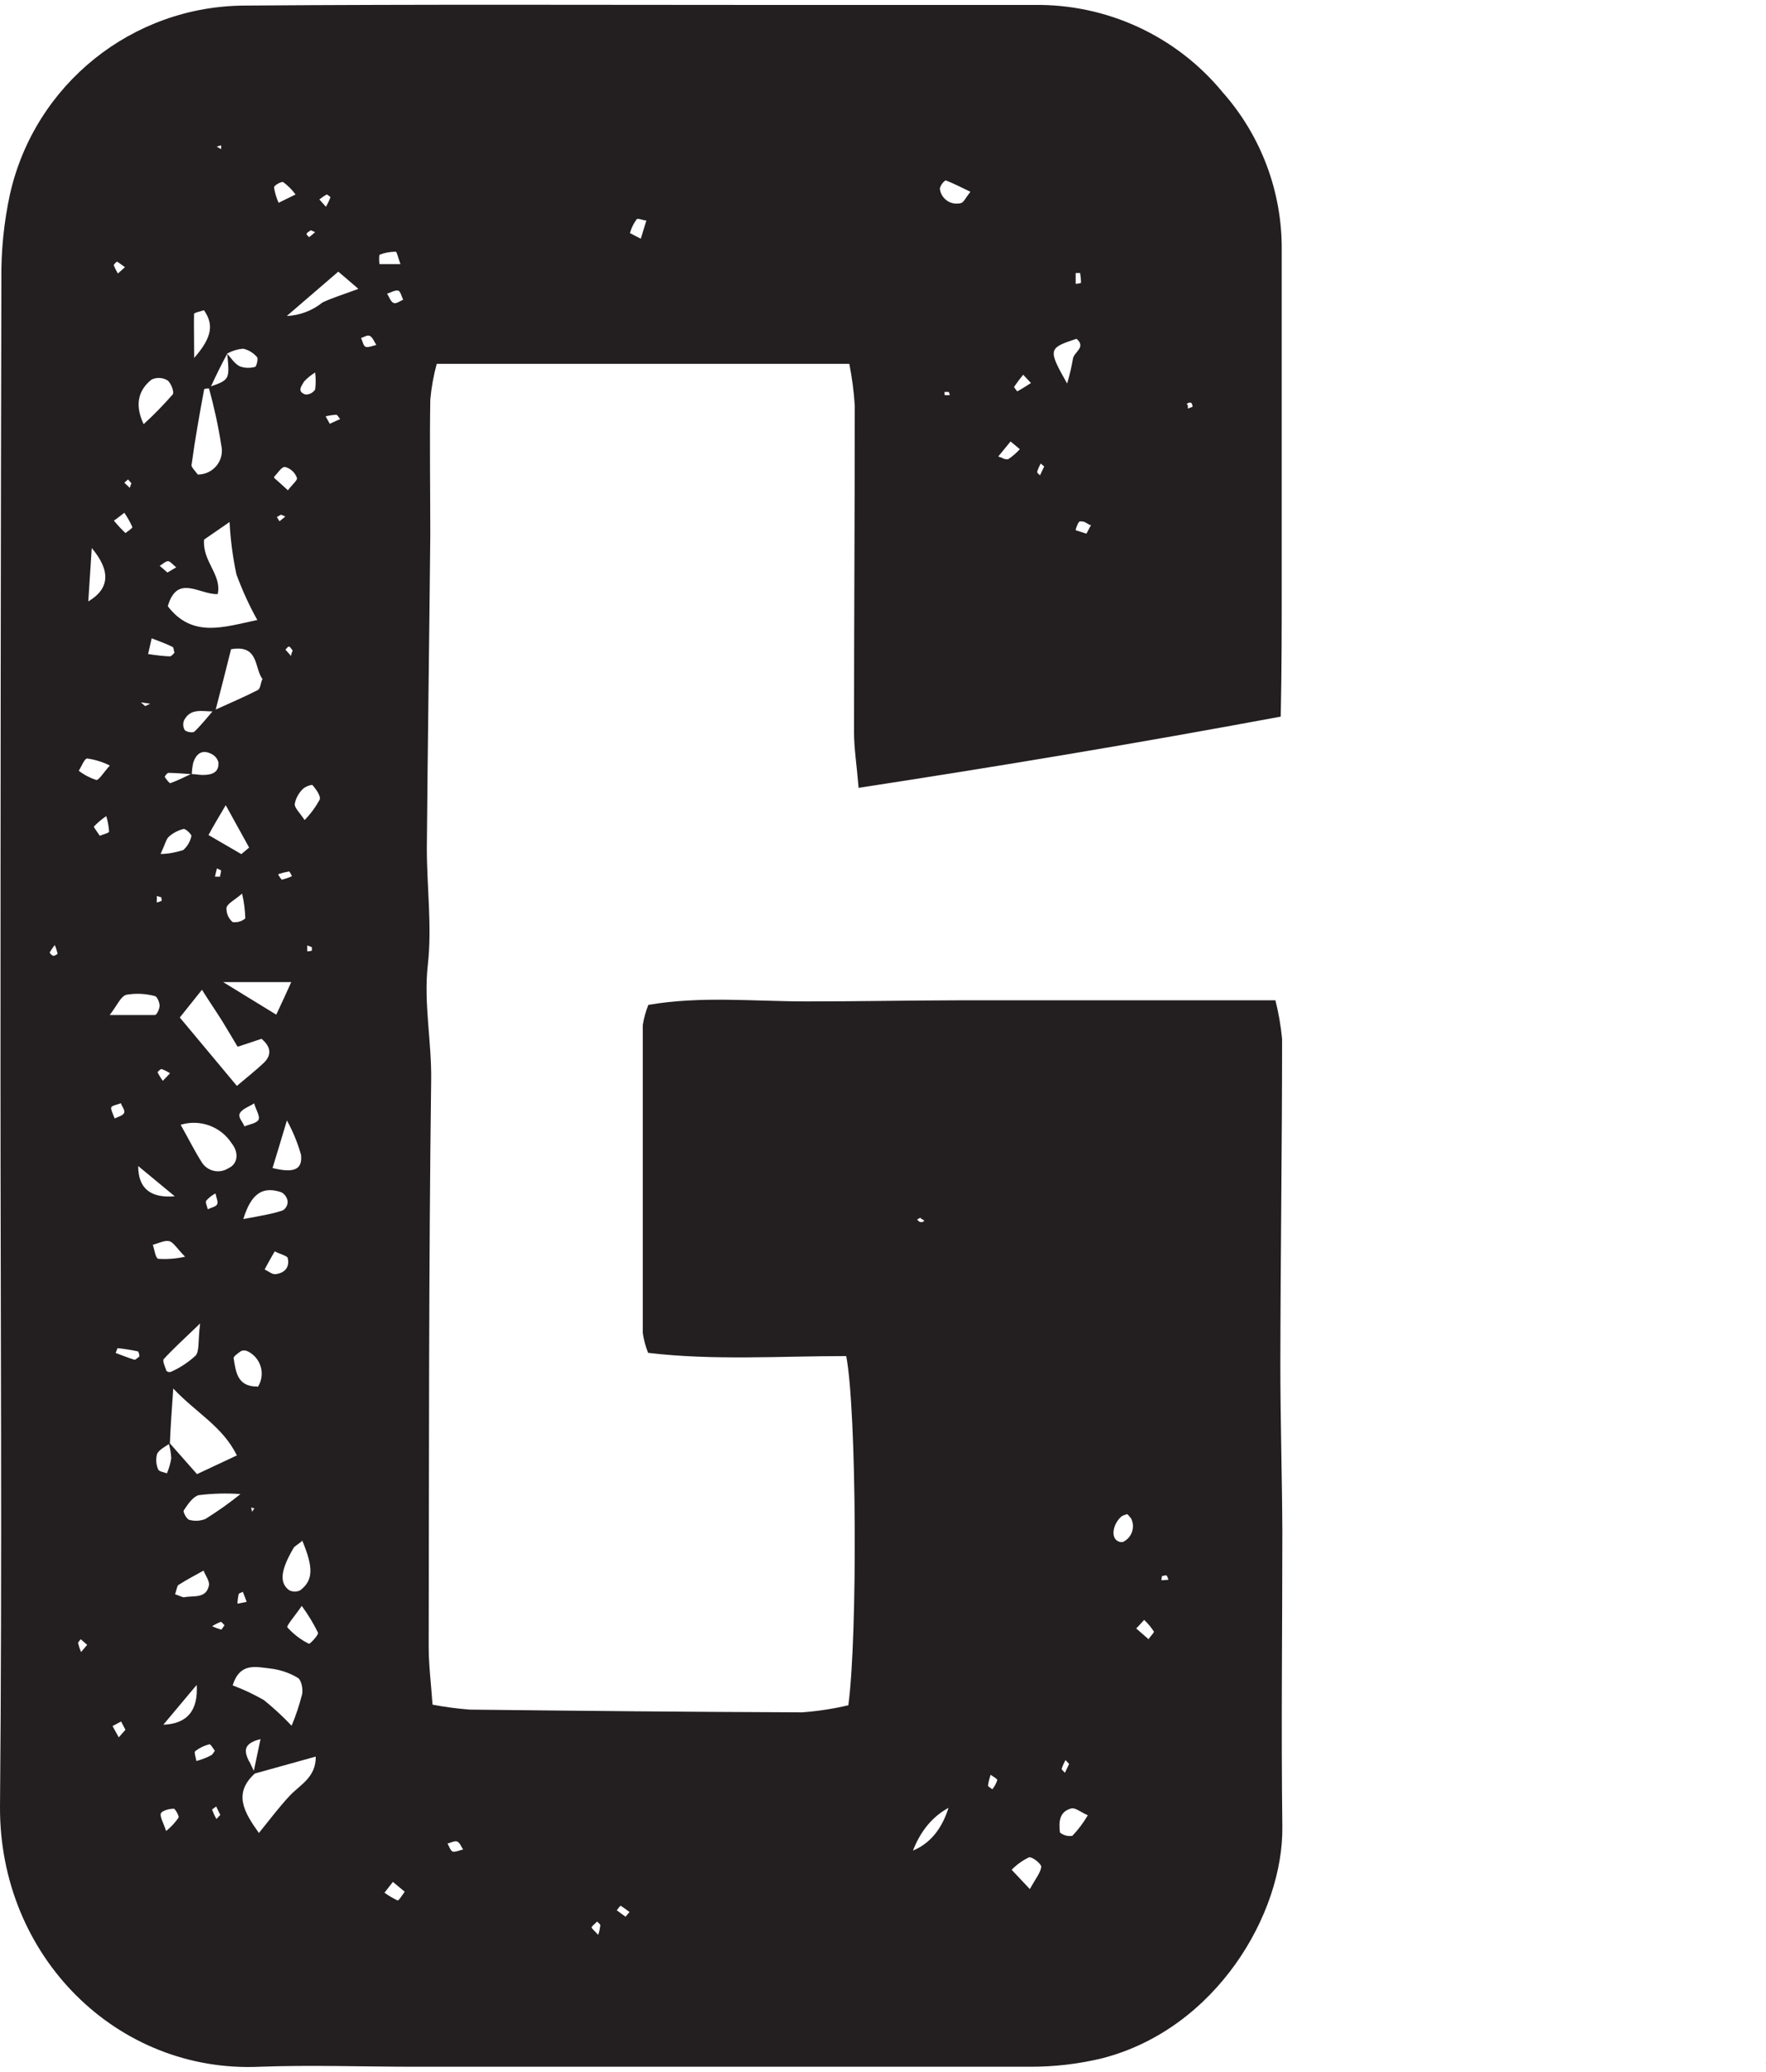 <?xml version="1.0" encoding="UTF-8"?> <svg xmlns="http://www.w3.org/2000/svg" id="Capa_1" data-name="Capa 1" viewBox="0 0 142.62 167.25"><defs><style> .cls-1 { fill: #231f20; } </style></defs><path class="cls-1" d="M89.04,166.15c-1.93.47-3.91.7-5.89.69h-49.72c-4.14,0-8.29-.15-12.43,0C9.48,167.38-.06,157.96,0,145.84c.18-19.65.04-39.39.04-59.14C.04,65.37.06,44,.11,22.61c-.03-2.32.2-4.64.69-6.91C2.8,6.79,10.7.46,19.83.45c14.21-.11,28.5-.05,42.76-.05h20.87c5.9-.1,11.53,2.49,15.28,7.05,3.11,3.51,4.81,8.05,4.77,12.74v27.36c0,3.28,0,6.55-.08,10.3-11.63,2.16-22.68,4-34.09,5.75-.16-1.93-.37-3.2-.37-4.49,0-8.78.06-17.57.06-26.35-.07-1.14-.22-2.27-.44-3.39h-33.32c-.26.95-.43,1.91-.52,2.89-.06,3.64,0,7.29,0,10.93-.08,8.43-.21,16.86-.28,25.29,0,3.14.43,6.32.08,9.41s.32,6.21.27,9.34c-.2,15.23-.17,30.47-.2,45.71,0,1.46.19,2.93.31,4.67.99.19,1.99.32,3,.4,9,.1,17.89.19,26.84.22,1.26-.09,2.51-.28,3.74-.57.76-5.63.67-23.84-.17-28.19-5.3,0-10.7.37-16-.26-.21-.52-.35-1.06-.43-1.61,0-8.28,0-16.56,0-24.85.09-.56.24-1.11.45-1.63,4.24-.73,8.51-.28,12.77-.28s8.25-.08,12.37-.09h25.5c.26,1.02.44,2.07.54,3.12,0,8.78-.13,17.57-.14,26.35,0,4.46.14,8.93.16,13.4,0,7.94-.1,15.89,0,23.84.09,7.01-5.32,16.3-14.52,18.69ZM4.65,76.98c-.06-.24-.13-.47-.23-.69-.15.19-.28.39-.41.6.06.12.16.22.29.27.11.01.36-.14.35-.18ZM7.04,132.78l-.52-.45c-.08.11-.23.24-.21.33.06.24.14.48.24.7l.49-.58ZM6.36,62.22c.43.33.91.58,1.42.75.22,0,.54-.56,1.09-1.17-.57-.29-1.19-.48-1.83-.57-.23.01-.45.64-.68.99ZM7.13,48.55q2.6-1.54.28-4.31c-.12,1.8-.19,2.96-.28,4.31ZM8.81,67.13c-.03-.42-.1-.84-.23-1.25-.36.25-.7.53-1,.85,0,.07.31.48.48.74.25-.11.74-.22.75-.34ZM8.86,81.94h3.65c.15,0,.38-.5.38-.76s-.21-.75-.38-.77c-.74-.2-1.52-.24-2.28-.11-.46.09-.75.83-1.37,1.64ZM9.26,90.29c.26-.14.66-.22.76-.44s-.16-.51-.26-.79c-.28.12-.74.18-.78.35s.17.58.28.88ZM10.13,139.64l-.35-.67-.69.37.5.91.54-.61ZM9.19,21.42c.09.23.2.45.33.66l.57-.51c-.21-.15-.42-.32-.64-.45-.03,0-.28.23-.26.3ZM10.01,41.42c-.36.28-.58.45-.81.61.29.35.6.69.93,1,0,0,.59-.4.56-.48-.18-.41-.4-.79-.65-1.16l-.03.03ZM11.26,109.53c0-.15-.06-.42-.13-.44-.54-.12-1.09-.2-1.64-.26,0,0-.1.26-.15.39.51.19,1,.39,1.53.55.1-.01.26-.18.39-.27v.03ZM10.34,38.7l-.3.27.44.41c.05-.13.08-.25.13-.37l-.27-.31ZM14.16,96.61l-3-2.48q0,2.71,3,2.44v.04ZM11.6,34.24c.83-.75,1.61-1.56,2.35-2.4.14-.17-.14-.94-.43-1.14-.39-.23-.87-.25-1.28-.06-1.09.87-1.37,2.06-.64,3.6ZM11.38,56.7l.34.3.41-.19-.75-.11ZM13.77,52.96c.11,0,.22-.18.32-.26-.06-.19-.06-.44-.16-.48-.55-.27-1.12-.47-1.68-.69-.1.42-.19.84-.29,1.27.61.09,1.21.17,1.81.19v-.03ZM12.33,100.46c.15.41.22,1.1.45,1.16.73.05,1.46-.01,2.17-.17-.69-.69-.94-1.18-1.3-1.26s-.88.19-1.32.3v-.03ZM13.49,118.91c.16-.38.28-.78.34-1.19-.02-.39-.08-.78-.19-1.15-.35.25-.78.45-.95.79-.12.41-.09.85.08,1.25.06.19.47.23.72.33v-.03ZM12.65,72.85c.13-.02.26-.06.38-.12.06,0,0-.19,0-.29l-.37-.11c.02.2,0,.37-.01.55v-.03ZM13.04,86.3c-.08,0-.33.23-.31.27.12.24.26.47.42.68.2-.2.39-.41.58-.61-.22-.14-.45-.26-.69-.34ZM13.58,45.3c-.21,0-.45.24-.68.38l.62.54.71-.42c-.25-.19-.46-.49-.69-.51h.04ZM14.04,146.01c-.38,0-1,.16-1.06.41s.22.75.44,1.39c.38-.31.72-.67,1-1.08.05-.16-.29-.73-.38-.72ZM14.79,68.63c.34-.3.58-.7.67-1.15,0-.13-.46-.59-.64-.56-.44.11-.84.32-1.18.62-.22.2-.29.57-.67,1.4.61-.01,1.22-.12,1.8-.31h.02ZM13.79,110.75c.73-.32,1.41-.77,2-1.31.33-.38.19-1.14.37-2.6-1.41,1.35-2.21,2.08-2.93,2.87-.12.13.07.58.18.85-.03.14.25.24.32.19h.06ZM15.94,135.95l-2.75,3.28q2.92-.11,2.69-3.28h.06ZM13.6,62.39c-.1,0-.32.3-.29.34s.36.53.45.49c.57-.2,1.11-.48,1.65-.73-.6-.04-1.2-.09-1.81-.1ZM13.55,48.94c2,2.6,4.54,1.67,7.23,1.11-.66-1.18-1.22-2.42-1.69-3.69-.29-1.39-.48-2.8-.55-4.22l-2.06,1.42c-.14,1.79,1.45,2.83,1.1,4.4-1.46.06-3.27-1.66-4.03.98ZM13.72,116.52l2.19,2.48,3.22-1.51c-1.17-2.36-3.24-3.39-5.14-5.4-.13,1.87-.22,3.14-.27,4.43ZM14.14,128.7c.43.14.6.26.73.24.75-.15,1.77.14,2-.94.08-.36-.28-.81-.43-1.21-.68.37-1.37.74-2,1.14-.14.06-.14.29-.3.77ZM14.52,82.14c1.57,1.89,3,3.58,4.61,5.52.88-.74,1.52-1.25,2.11-1.8.76-.69.63-1.37-.12-2l-1.93.64c-.39-.65-.79-1.33-1.2-2s-1-1.52-1.68-2.6c-.84,1.04-1.43,1.8-1.79,2.24ZM14.59,90.8c.68,1.21,1.15,2.16,1.72,3.05.46.71,1.41.92,2.13.46.77-.34.87-1.26.28-2-.88-1.37-2.57-1.99-4.13-1.51ZM19.42,120.61c-1.13-.08-2.26-.05-3.38.09-.48.14-.88.75-1.2,1.23-.08.11.23.7.44.76.43.12.89.1,1.31-.07.98-.61,1.93-1.28,2.83-2.01ZM17.16,57.43c-.84,0-1.79-.28-2.3.73-.1.25-.08.54.06.78.16.16.66.24.78.12.53-.5.98-1.08,1.46-1.63ZM15.97,38.31c1.07,0,1.94-.85,1.95-1.91,0-.13-.01-.26-.04-.39-.24-1.57-.58-3.12-1-4.65-.16,0-.39,0-.4.1-.37,2-.73,4-1,6-.09.24.25.5.49.85ZM17.64,61.53c-.09-.3-.3-.55-.59-.68-.74-.37-1.2,0-1.44.7-.07.31-.11.62-.12.94.29,0,.59.07.88.07.67,0,1.34-.15,1.27-1.03ZM15.64,28.94c1.63-1.83,1.55-2.85.83-3.9-.28.11-.79.19-.8.31-.02.89.01,1.79.01,3.59h-.04ZM17.04,141.7c.13-.05.2-.22.31-.37-.14-.18-.34-.54-.43-.52-.42.1-.81.29-1.15.55-.12.09.05.52.09.8.42-.12.83-.26,1.18-.46ZM17.38,96.35c-.27.15-.52.34-.72.57-.1.15.07.46.12.7.27-.14.67-.2.76-.41s-.07-.51-.13-.84l-.03-.02ZM20.12,68.42l-1.89-3.42c-.62,1.06-1,1.67-1.39,2.41l2.65,1.54.63-.53ZM17.04,31.19c1.51-.53,1.51-.6,1.31-2.63h0c-.48.88-.91,1.76-1.31,2.63ZM17.79,146.51c-.1-.21-.22-.44-.33-.68-.12.1-.35.23-.33.27.1.26.21.5.35.74l.31-.33ZM18.15,131.22c-.11-.1-.25-.31-.32-.29-.25.09-.48.21-.7.35.24.11.48.2.73.27.04,0,.18-.21.25-.33h.04ZM17.87,70.33c0-.11-.23-.15-.35-.23-.06.22-.11.45-.16.67h.41c0-.17.1-.33.06-.44h.04ZM21.22,54.84c-.71-.86-.26-2.83-2.56-2.43-.4,1.59-.81,3.23-1.24,4.87,1.13-.52,2.28-1,3.39-1.57.23-.12.23-.56.37-.87h.04ZM17.5,11.84l.36.2v-.31l-.36.11ZM18.02,79.28l4.29,2.63c.47-1,.83-1.78,1.21-2.63h-5.5ZM18.81,74.44c.36.04.72-.06,1-.3-.02-.67-.1-1.34-.26-2-.66.56-1.18.8-1.26,1.14-.02.43.15.85.48,1.14l.04.02ZM18.36,28.57c.31.34.57.78,1,1,.39.15.82.16,1.23.05.12,0,.28-.68.17-.79-.29-.34-.68-.58-1.12-.68-.46.04-.91.18-1.32.4l.04.02ZM18.83,136.07c.86.32,1.69.72,2.48,1.17.79.64,1.54,1.33,2.24,2.07.35-.83.63-1.68.85-2.55.08-.42-.06-1.15-.36-1.32-.68-.41-1.45-.66-2.24-.75-1.13-.13-2.43-.5-3.01,1.36l.04.02ZM20.83,111.95c.59-.94.3-2.17-.64-2.76-.08-.05-.17-.1-.25-.13-.15-.06-.31-.06-.46,0-.24.16-.65.45-.61.59.17,1.05.28,2.29,1.89,2.28l.07.02ZM19.24,129.45l.68-.14c-.1-.27-.2-.54-.31-.81-.11.07-.31.11-.33.18-.06.25-.09.5-.11.75l.07.02ZM20.58,89.04c-.51.32-1,.47-1.2.81s.23.71.36,1.08c.4-.17,1-.25,1.14-.54s-.23-.82-.37-1.37l.07.02ZM25.58,141.78c-1.72.48-3.4.95-5,1.39h0c-1.75,1.59-.9,3.09.33,4.8.88-1.09,1.64-2.1,2.48-3s2.15-1.48,2.11-3.21l.08.02ZM22.86,97.7c.24-.16.38-.43.37-.72-.04-.31-.23-.58-.5-.73-1.45-.49-2.42,0-3.08,2.16,1.45-.27,2.39-.42,3.21-.71ZM20.13,142.18c.13.26.24.52.37.77l.54-2.56c-1.53.38-1.27,1.09-.91,1.83v-.04ZM20.28,121.7l.08.34.18-.28-.26-.06ZM21.39,102.49c.29.13.59.4.85.37.72-.08,1.17-.53,1-1.28,0-.19-.51-.29-1.05-.56-.27.44-.53.93-.8,1.42v.05ZM24.3,93.19c-.27-.95-.65-1.87-1.13-2.74-.48,1.63-.78,2.58-1.16,3.84,1.66.41,2.48.19,2.29-1.15v.05ZM22.14,15.19c.07.41.19.8.36,1.18l1.37-.67c-.28-.38-.62-.72-1-1-.18-.06-.73.28-.73.4v.09ZM22.14,38.58c.32.28.64.56,1.11,1,.32-.43.81-.84.73-1-.15-.43-.5-.75-.94-.88-.28-.06-.6.48-.9.79v.09ZM22.57,42.08l.47-.38c-.11-.06-.23-.11-.35-.15l-.33.19.21.34ZM22.49,70.65c.1.13.22.37.29.36.27-.07.54-.16.8-.28-.08-.14-.19-.4-.24-.38-.29.05-.57.12-.85.21v.09ZM24.39,124.41c-.44.35-.61.42-.68.55-1.05,1.79-1.17,2.81-.36,3.41.29.15.62.15.91,0,1.03-.81,1.08-1.79.13-4.05v.09ZM23.66,52.55c-.1-.11-.17-.28-.29-.34s-.21.15-.32.23l.45.51c.05-.25.1-.36.16-.49v.09ZM28.94,23.32c-.72-.63-1.16-1-1.62-1.39l-4.16,3.58c1.05-.05,2.06-.43,2.88-1.09.8-.38,1.67-.64,2.9-1.1ZM25.68,131.8c-.37-.76-.81-1.48-1.31-2.16-.57.83-1.26,1.61-1.16,1.73.49.55,1.09,1.01,1.75,1.33.08,0,.79-.72.72-.9ZM25.24,63.38c-.06-.07-.64.13-.82.35-.32.32-.54.74-.62,1.19,0,.32.4.67.8,1.28.48-.49.89-1.05,1.22-1.65.1-.31-.31-.85-.58-1.17ZM24.69,31.85c.31,0,.59-.15.76-.4.06-.46.06-.92,0-1.38-.32.2-.62.44-.88.71-.2.35-.64.84.12,1.07ZM25.18,76.46l-.37-.14v.48c.13,0,.26-.02.38-.06.01-.04-.02-.18,0-.28ZM24.96,19.15c.17-.13.33-.27.49-.41l-.35-.15c-.12.09-.27.15-.33.26s.13.19.19.3ZM25.79,16.1l.53.59c.15-.25.27-.51.37-.78,0,0-.25-.21-.31-.21-.21.12-.4.25-.59.4ZM27.47,33.83c-.11-.12-.21-.34-.32-.35-.29.02-.57.06-.85.13l.33.6.84-.38ZM30.38,27.83c-.16-.24-.27-.57-.49-.7s-.48.09-.73.15c.12.25.18.65.37.72s.56-.08.85-.15v-.02ZM30.66,21.32h1.68c-.2-.54-.29-1-.38-1-.44,0-.89.08-1.3.24-.08.14-.03.78,0,.78v-.02ZM32.66,152.69l-.93-.77-.68.87c.33.24.68.45,1.05.62.1.05.34-.37.59-.71h-.03ZM32.16,23.46c-.26-.06-.6.16-.9.25.17.25.28.63.51.74s.52-.15.79-.25c-.13-.26-.21-.68-.4-.74ZM37.4,149.3c-.15-.22-.27-.56-.48-.64s-.51.1-.78.16c.14.23.24.59.42.65s.56-.1.84-.17ZM48.48,155.42c0-.09-.17-.2-.26-.3-.16.17-.47.4-.44.49s.35.39.53.58c.09-.25.14-.51.17-.77ZM50.84,154.35c-.24-.17-.47-.36-.73-.51-.11.12-.21.24-.3.37.23.18.47.34.71.52.1-.13.21-.25.32-.38ZM50.84,18.8s.42.22.91.47c.17-.54.31-1,.45-1.47-.27,0-.68-.21-.78-.1-.25.33-.43.7-.54,1.1h-.04ZM76.6,145.94q-1.94,1.06-2.87,3.45,2.05-.85,2.87-3.45ZM74.36,98.31c-.09,0-.2.09-.3.15.1.07.18.19.27.19.05.01.11.01.16,0l.16-.09-.11-.1h0l-.08-.05h-.07l-.03-.1ZM75.9,15.22c.08.75.75,1.29,1.49,1.21.08,0,.15-.02.23-.04.22-.07.36-.42.75-.91-.71-.34-1.35-.67-2-.92-.24.15-.4.39-.47.66ZM76.71,31.89l-.09-.25h-.34s0,.08,0,.12v.13c.14.02.29.02.43,0ZM80.54,143.7c0-.11-.34-.28-.54-.43-.09.28-.17.57-.21.87,0,.09.23.2.35.3.18-.22.31-.47.4-.74ZM80.62,36.85l.32.12c.14.09.31.12.48.1.35-.23.66-.5.94-.81l-.42-.35c-.12-.1-.22-.19-.33-.27l-.99,1.21ZM84.09,150.7c0-.25-.74-.84-1-.76-.52.25-.99.59-1.39,1l1.47,1.56c.47-.86.87-1.33.92-1.8ZM81.89,31.24s.24.36.27.35c.38-.2.74-.45,1.1-.67l-.63-.67c-.26.32-.51.65-.74.99ZM83.76,38.1c0,.08.13.18.23.27h0l.34-.72-.29-.23h0l-.16.34c-.05.11-.09.22-.12.34ZM86.18,30.96c.2-.66.35-1.32.47-2,.07-.54,1.1-.92.29-1.61-2.3.75-2.32.85-.76,3.61ZM87.85,146.54c-.63-.28-1-.63-1.34-.55-1,.27-1,1.13-.91,1.94.28.23.64.33,1,.27.48-.5.9-1.06,1.25-1.66ZM85.74,142.79c0,.08.17.21.26.32.11-.24.23-.47.34-.71-.09-.11-.19-.21-.29-.31-.13.22-.23.46-.31.7ZM87.74,42.22c-.15-.1-.32-.14-.5-.13-.13,0-.22.24-.3.45l-.06.17s0,.07,0,.1l.86.27.37-.7h-.1l-.27-.16ZM86.87,22.07v.84c.15,0,.29-.03.43-.07,0-.27-.03-.53-.07-.8h-.36s.02.02.02.03h-.02ZM91.31,122.54c-.08-.11-.17-.22-.27-.31-.15.04-.3.09-.44.16-.71.59-.91,1.68-.36,2,.13.08.29.12.44.09.7-.32,1.01-1.15.69-1.85-.01-.03-.03-.06-.04-.09h-.02ZM93.18,131.7c-.22-.34-.48-.65-.78-.93-.29.31-.46.51-.64.69l1,.87c.12-.23.48-.54.42-.63ZM94.35,127.53c0-.1-.07-.21-.11-.31s-.28,0-.36,0-.06.23-.09.35l.56-.04ZM95.93,32.7v.08s0,.07,0,.1v.1l.38-.14c0-.11-.05-.3-.13-.33-.12-.03-.26.01-.34.11.02.04.05.07.09.08Z"></path><path class="cls-1" d="M274.72,162.2c-2.14-1.87-3.61-4.39-4.19-7.17-5.33-20.09-10.72-40.14-16.18-60.14-2.4-8.8-5.07-17.53-7.46-26.34-3.52-13-6.86-26-10.34-39-1.63-6.09-3.43-12.14-5.08-18.23-.8-2.93-1.16-5.85.7-8.62.38-.88.62-1.82.7-2.78h-45c.21.8.48,1.58.81,2.34,1.71,2.86,1.71,5.77.71,9-2.34,8-4.36,16-6.53,24-4.67,17.16-9.33,34.31-14,51.46-6.09,22.45-12.2,44.89-18.2,67.36-.73,3.42-2.57,6.51-5.22,8.79-1.33.87-2.33,2.17-2.84,3.68,1.43.14,2.53.32,3.63.32,5.81,0,11.63-.08,17.44-.08,7.94,0,15.94.06,23.94.06.75,0,1.7.19,2.12-1.13l-4.45-6.53c1.37-4.95,2.73-9.87,4.17-15.12,3.65-.26,7.09-.15,10.58-.15h10.49c3.47,0,7.01-.09,10.47,0,3.46.09,6.95-.45,10.64.48,1.09,4,2.05,8.06,3.34,12,.8,2.05.32,4.38-1.24,5.93-1.05,1.19-2.37,2.3-2.57,4.3,1.54.11,2.82.26,4.11.26h40.41c.9,0,2.08.37,2.61-1.77l-3.57-2.92ZM168.38,139.96c-.2.48-.87.76-1.31,1.11-.4-.44-.77-.74-.77-.86.3-.72.67-1.42,1.09-2.08.08-.11.82-.01.82.09.22.55.28,1.16.17,1.74ZM251.84,130.6c.26.09.52.2.76.34l-.58.54c-.17-.19-.35-.38-.5-.58h-.02s.24-.34.34-.3ZM251.03,113.59c.18-.17.37-.33.56-.49.15.27.28.55.39.83.02.05-.22.19-.31.26l-.64-.6ZM251.3,109.29l1.07.8c-.26.38-.38.78-.62.88-.75.33-.75-.37-.75-.78l-.02-.04c.05-.3.16-.6.32-.86ZM248.59,111.32q-.7,2.1-4.08,2.57h-.02c.61-.89,1.14-1.19,4.1-2.57ZM249.43,124.26h-.02c.03.1-.37.37-1.08.97-.43-1.98-.62-3.64-2.35-4.47-.16-.1-.24-.82-.16-1.22.14-.28.43-.45.74-.46.45.07.85.31,1.12.67.66,1.51,1.21,2.99,1.75,4.51ZM246.35,90.44c.1.1.27.23.27.3-.09.23-.2.45-.33.65-.1-.22-.19-.45-.25-.69,0-.11.16-.22.31-.26ZM244.95,105.77c.42.4.8.85,1.12,1.33.38.81,1.07,1.69,0,2.53-.24.1-.49.18-.74.23-.44-1.07-.94-2.14-1.29-3.27-.08-.16.55-.54.91-.82ZM242.9,87.19c.19-.12.38-.26.55-.35l.43.52c-.24.09-.49.17-.75.22-.07,0-.17-.22-.25-.34l.02-.05ZM242.75,95.21c-.5,1.34-1.82,1.1-2.82,1.49-.97.44-1.91.96-2.8,1.55l.02-.03c.31-2.89,1.33-3.4,5.6-3.01ZM240.64,105.65c-.04.99-.59,1.13-3.34.84.85-1.12,1.73-1.84,3.15-1.24l.02-.05c.11.04.2.27.17.45ZM237.01,90.4c-.02-.08.23-.2.34-.3.12.27.21.55.27.84,0,.09-.2.2-.32.3-.12-.27-.21-.55-.29-.84ZM237.55,83.23c.17-.03.34-.01.5.05.47.19.69.72.5,1.19-.18.38-.83.94-1,.86-.52-.34-.98-.75-1.37-1.23.63-.4,1-.87,1.37-.87ZM231.45,117.11c-.27-.34-.35-.8-.21-1.21.57-.89,1.19-1.75,1.86-2.57.89,1.87.45,2.86-.45,3.65v-.02c-.35.26-.8.31-1.2.15ZM231.66,123.8c-1.24,0-2.49-.07-3.72-.23-.51-.08-.9-.67-1.9-1.45,1.56-.28,2.44-.51,3.31-.6,1.69-.16,2.11.97,2.31,2.28ZM230.1,119.47c.02-.14.04-.39.09-.39h.29c.04.11.08.24.16.33l-.54.06ZM232.78,97.9c-.12.92-.24,1.88-.42,3.18-.58-1.56-.59-1.65.42-3.18ZM233.25,97.87l-.31-.19c.13-.41.15-1.02.42-1.17.55-.2,1.13-.3,1.72-.32.08.41.08.84,0,1.25l.04-.02c-.37,1.02-1.08.9-1.87.45ZM235.47,103.02c.09.13.25.24.25.35s-.17.22-.27.32l-.41-.18.43-.49ZM235.31,94.23c.11-.1.26-.28.34-.28.26.1.51.22.75.36-.12.08-.24.18-.36.27l-.73-.35ZM236.48,68.05l.04-.02c-1.17,1.06-1.98,1.2-3.04.02h3ZM233.8,90.32c-.04.57-.13,1.14-.21,1.72h-.47c-.12-.54-.21-1.09-.27-1.64l.04-.02c0-.13.5-.33.58-.35.08-.02.33.19.33.29ZM232.59,55.03l.04-.02c.55-.25.8.46.32,1.15-.18.25-.39.49-.62.7-.5-.74-.74-1.41.26-1.83ZM232.13,72.84c-.07.83-.19,1.66-.36,2.47-.42,1.51-1.17,1.47-2.73-.13.39-1.38,1.65-2.34,3.09-2.34ZM230.68,39.12l.31.21-.38.07.07-.28ZM228.67,42.78h.04s-.03.01-.04.02c0,0,0-.01,0-.02ZM228.76,60.81c.1-.33.68-.62,1.1-.76.19-.06.66.23.75.45h.01c.74,1.94.42,3.71-1.14,6.03-.72-2.33-1.12-3.99-.72-5.72ZM228.06,117.61c-.65.17-1.33.24-2,.21l.07-.05c-.32-.07-.61-.6-.8-.95-.07-.18.22-.72.38-.72.43-.06.87.02,1.25.22.36.22.59.68,1.1,1.29ZM224.67,69.95c-.15-.17-.29-.35-.42-.54-.18-.32-.32-.65-.42-1-.02-.04.23-.24.34-.24l.04.02c.88.08.29.87.33,1.09.04.22.13.45.13.67ZM224.04,126.96c.15-.34.33-.67.48-.99l1.07.75c-.2.34-.38.75-.45.75-.39-.13-.77-.29-1.14-.48l.04-.03ZM225.66,72.02c-.21-.18-.53-.32-.6-.54-.12-.4-.2-.81-.24-1.23l.02-.03c.46.35.92.67,1.33,1.06-.16.26-.33.5-.51.74ZM226.35,76.23l.13.31-.59.06c.03-.13.03-.37.1-.37h.36ZM226.3,87.61c-.02.06-.71-.01-.77-.15-.24-.57-.4-1.17-.48-1.78-.01-.1.55-.52.77-.43l.07-.05c.39.23.66.62.74,1.07.01.47-.1.93-.33,1.34ZM226.54,64.54l.07-.05c.08.21-.11.59-.45,1.69-.3-.51-.57-1.05-.79-1.6-.04-.12.33-.5.48-.5.29.04.54.21.69.46ZM225.21,27.23c.24.18.38.46.38.76-.1.41-.24.8-.42,1.18-.76-.64-1.1-.78-1.17-1l.04-.03c-.18-.55.7-1.25,1.17-.91ZM221.47,13.39c.09.12.25.26.25.35-.08.26-.17.51-.29.76-.14-.2-.39-.4-.39-.61,0-.19.32-.33.43-.5ZM217.89,14.15l.81.48c-.18.36-.41.7-.69,1-.09.08-.5-.23-.77-.36l.65-1.12ZM220.28,16.83l1.07,2.87,1.65-1.19c.57,1.85,1.02,3.34,1.48,4.85-1.98,2.57-4.35,2.32-6.86,1.15l.05-.02c1.04-1.26-.71-1.96-.63-3.09l3.24-4.57ZM220.58,35.15q-.64-.4-.64-1.4l-.79-.08c-.03-.13-.13-.31-.08-.38.32-.46.6-.91,1.32-.82.54.03,1.09,0,1.62-.1.13.31.27.64.42,1l-1.85,1.78ZM220.76,53.42l-1.18,1.05q-.4-.27-.4-.88h-.5v-.24c.19-.29.37-.51.82-.51.33.02.67,0,1-.06l.26.64ZM216.42,48.3s.01,0,.02.01c-.02,0-.04,0-.07,0l.05-.02ZM216.72,61.75c1.06-.9,1.93-.96,2.53-.12.17.26.22.58.12.87-.63.76-1.73.95-2.58.43-.13-.07-.2-.24-.53-.64.14-.19.29-.37.46-.54ZM219.5,68.85l-1.06.58c-.12-.25-.4-.64-.39-.68.31-.27.64-.5,1-.7l.45.8ZM214.81,17.99c1.3.2,1.34.97,1.19,1.77-.05.24-.38.57-.55.57-.28-.06-.51-.27-.61-.54h.01c-.06-.6-.07-1.2-.04-1.8ZM215.78,43.77s0,.01,0,.02h0s.01-.02.01-.02ZM213.53,47.29c-.72,1.14-1.39,2.19-3.07,2-1.27-.03-2.55.07-3.8.29l-1-2.38c1.38-1.33,2.83-2.77,4.28-4.25q1.45.99,1.53,3.28l1.87.18c.07.3.3.7.19.88ZM206.1,66.21l-.8.34c-.07-.14-.13-.29-.2-.43h.02c.23-.12.48-.21.73-.28.05-.01.16.24.25.37ZM209.21,10.29c.05-.13.11-.26.18-.38l.72.41c-.09.12-.26.33-.26.33-.23-.09-.45-.21-.65-.36h0ZM206.29,7.14c.22.13.42.27.61.44.28.35.51.74.69,1.15.04.09-.36.34-.55.52-.32-.43-.68-.94-1-1.43,0-.07.12-.27.25-.68ZM205.22,13.7c0-.12.65-.45.71-.36.28.31.53.64.74,1-.29.12-.57.24-1.08.43-.19-.33-.32-.69-.39-1.06h.02ZM209.07,15.14q1.45.99,1.53,3.28l1.87.17c.07.3.31.71.19.89-.71,1.14-1.39,2.19-3.07,2-1.27-.04-2.55.06-3.8.29l-1-2.39,4.28-4.24ZM203.96,34.23c.2-.62.34-1.27.42-1.92l1.33-.16c.46.87.96,1.82,1.44,2.72q-.7.57-1.85.27l-.36.9c-.16,0-.4.09-.47,0-.43-.51-.86-1-.51-1.81ZM204.79,56.85c-.14.36-.32.69-.55,1-.05.08-.7-.14-.8-.34l.02-.04c-.2-.49-.35-.99-.47-1.5l1.8.88ZM205.06,61.51c.92,1.49-.43,1.87-.86,2.64-.42.89-.79,1.81-1.11,2.74-.64-.75-1.32-1.45-2.05-2.1-.77-.52-1.58-.99-2.42-1.4l.02-.04c.57-1.83,2-1.78,3.26-2.13-1.02.47,0,.85.16.85,1-.13,2.05-.37,3-.56ZM200.27,15.27c.25-.1.51-.18.78-.23.09,0,.21.22.32.34l-.84.31c-.1-.12-.19-.25-.28-.38l.02-.04ZM201.06,20.57c.3.06.55.26.69.53.57,1.15-.15,1.79-1,2.36-.12.11-.31.05-.82.11l.02-.04c-.08-.39-.12-.79-.11-1.19.22-.77.08-1.72,1.22-1.77ZM200.49,33.39s-.04.03-.05.04l.02-.04s.02,0,.03,0ZM201.8,61.22l-3.48-1.94.02-.04c.31-.07.63-.15.91-.16,2.24-.34,2.25-.34,2.55,2.14ZM197.97,55.45c-.04.79.48,1.51,1.25,1.7l-.9,2.08-2.28-.83c-.57-.7.31-2.04-1.15-2.8-1.13-.56-.97-1.46.08-2.15.8-.4,1.63-.74,2.49-1,.22,1.25.43,2.12.51,3ZM195.54,64.83l-.16.31-.1-.35.26.04ZM194.45,25.73c.78-.66,1.43-.18,2.29.62l-2.07,1.35c-1.01-.65-1-1.31-.22-1.97ZM192.44,61.49c.35-.5.79-.92,1.31-1.25.16-.11.62.03.8.2.2.19.39.7.3.8-.61.59-1.26,1.15-1.93,1.67-.26-.72-.61-1.22-.48-1.42ZM190.25,48.33c1.27-.4,1.6.6,2.09,1.37-2.13.9-2.3.78-2.09-1.37ZM191.53,71.67c-.06.25-.15.49-.24.73l-.39-.18c.11-.23.21-.47.32-.7.11.04.21.09.31.15ZM191.88,41.71c.2.13.27.47.4.72l-.75.39c-.14-.35-.27-.68-.41-1,.26-.06.56-.24.76-.11ZM190.13,38.87c.26.05.51.13.75.24l-.4.61-.66-.53-.05.02c.1-.11.27-.32.36-.34ZM187.5,44.2l.24.34c-.05.14-.09.27-.14.4-.15-.13-.27-.28-.38-.44l-.05.02s.18-.2.33-.32ZM189.43,52.06c-.16,1.17-.12,2.39-1.37,2.52-1.5.15-1.86-.96-1.91-2.52h3.28ZM188.29,97.09c-.2-.37-.34-.77-.42-1.18-.01-.17.59-.57.7-.5.37.29.71.63,1,1l-1.28.68ZM189.71,99.22c.44.3.86.63,1.25,1-.48.15-.98.24-1.49.28-.13,0-.29-.5-.29-.74l-.05.02c.03-.2.45-.55.58-.56ZM188.24,77.63c-.24.32-1.08.23-1.65.32-.08-.59-.44-1.4-.18-1.73.63-.64,1.34-1.19,2.12-1.64l.74.6-.05.02c-.23.85-.56,1.66-.98,2.43ZM185.66,65.83l.7.61-.83.88-.05.02c-.17-.18-.53-.43-.44-.56.17-.34.38-.66.62-.95ZM182.96,105.39l.76-.55c.23.32.43.65.6,1,.02.07-.58.43-.58.43v-.02c-.28-.26-.55-.55-.78-.86ZM183.24,108.99c.04-.12.03-.37.13-.37s.28-.05.28,0c.05.12.08.25.09.38h-.5ZM183.63,114.46l-.2.28-.07-.36.27.08ZM181.26,95.18c-.6.99-1.31,1.86-2,2.86-1.62-.38-1.24-1.58-1.08-3.13l2.86-.7c.11.49.33.83.22.97ZM181.64,107.14c-.21.16-.43.45-.62.44-.2-.01-.38-.32-.56-.51.11-.1.26-.28.35-.28.29.09.57.21.83.35ZM179.61,102.7l-.27-.04.17-.32.1.36ZM177.85,91.5c-.03-.21-.02-.41.01-.62l.75.22c-.11.19-.23.37-.38.53-.14.02-.28-.02-.38-.13ZM178.56,78.78c.07.26.25.56.17.76-.08.2-.44.28-.68.41-.15-.2-.3-.41-.46-.61.33-.18.65-.38.97-.56ZM176.04,102.06l.39.15-.39.18v-.33ZM174.85,107.97l.09.54c-.15,0-.29-.02-.43-.07-.07-.05-.07-.23-.07-.34l.41-.13ZM175.04,111.14c.47-.1.95.01,1.33.31.94.74,0,1.41-.18,2.12,1.02-.52,1.86-1.53,3.18-1.13v-.86l.12.83c-.37.93-.88,1.55-2.06,1.05-.34-.15-.83.11-1.24.12,0,0,0,.01,0,.02h-1.91c-.69-1.21-.33-2.04.77-2.46ZM175.78,118.05c.02.08-.21.3-.32.29-.11-.01-.31-.23-.31-.3.08-.26.2-.52.33-.76.12.25.22.5.3.77ZM172.31,120.25c.14-.21.19-.57.43-.59.24-.02.52.19.78.3-.15.2-.23.56-.46.59-.23.03-.5-.19-.75-.29h0ZM170.46,115.53c.12,0,.33.22.33.3-.1.27-.23.52-.38.76-.13-.25-.23-.52-.31-.79-.01-.1.24-.27.36-.27ZM170.49,133.33c-.21-.46-.35-.94-.44-1.44-.04-.78.05-1.57.11-2.7,3.41.52,2.06,2.6,2.5,4.14h-2.17ZM172.36,127.74c-.35-1,.31-1.4.9-1.4.9.07,1.79.22,2.67.46-.82,1.81-2.37.67-3.57.94ZM176.04,122.26c.15-1.8.93-3.49,2.21-4.76.95-.02,1.21.54,1.12,1.26-.11.94-.32,1.94-.49,2.94-1.06,1-1.06,1.26-.06,1.94-.41,1.5-.97,2.84-2.78,3.06-.08-1.48,1.74-3,0-4.44ZM178.22,150.23l-.7-1.49.78-.24.42,1.55-.5.18ZM179.22,130.39l-.72-.1h-.02c-.09-.49-.1-1-.02-1.49.48-1.03.88-2.1,1.19-3.19.09-.59-.37-1.26-.67-1.91h.05v-2l2.86,1-2.67,7.69ZM183.19,76.93c.41.61.81.98.81,1.27-.11.42-.41.75-.82.9-.31.06-.71-.39-1.06-.62l1.07-1.55ZM182.95,132.62c-.07-.09-.13-.19-.19-.29-.33-.71-.93-1.53.06-2.07s1.3.44,1.64,1.11c.1.41.16.83.16,1.25h-1.67ZM184.74,102.38l-.05.02s-.21-.53-.06-.67c.18-.23.45-.37.74-.39.15.01.27.44.49.86-.37.09-.74.15-1.12.18ZM186.51,104.86l-.24-.36.45-.29c.04.13.07.26.07.4-.03.1-.18.17-.28.25ZM192.3,135.19c-1.32.99-3,1.37-4.62,1.05,1.5-1.53,2.6-2.65,3.91-4l.76,2.93-.05.02ZM193.59,125.92c-1.32.61-1.01,3.31-3.66,2.77,1.16-1.5,1.11-3.65,3.71-2.79l-.05.02ZM192.07,96.9c0-.24.26-.47.41-.7.15.24.4.53.41.73,0,.2-.26.42-.41.63-.15-.22-.41-.42-.41-.66ZM195.16,86.14c-.13.52-.61,1.36-1,1.36-1.34.13-.53-1.16-1-1.8l-4.01-2.16c.02-1.18.84-1.07,1.36-.91,1.56.46,2.97,1.09,4.56,1.68l-.03.02c.14.59.18,1.2.12,1.81ZM195.32,68.01c0-.29-.14-.69,0-.83.25-.19.57-.26.87-.18.16.05.21.47.38.88l-1.25.13ZM196.84,137.42l-.11-.52c.14,0,.28.04.41.09.09.03.09.19.09.29l-.39.14ZM204.89,131.15c-.02.1-.43.1-.43.1-.23-.53-.41-1.09-.53-1.66-.03-.18.33-.43.52-.66.27.15.77.31.77.45l.02-.04c-.05.61-.17,1.22-.35,1.81ZM197.87,114.37c.08-1.11.23-2.21.46-3.29,1.56-5.95,3.22-11.81,4.77-17.81.83-3.2,1.34-6.49,2.26-9.66,1.47-5.08,3.12-10.09,5.12-16.3,3.13,10.73,6.06,20.38,8.75,30.11,1.55,5.55,2.68,11.23,4,16.85-3.74.66-20.62.7-25.36.1ZM220.15,134.52l-.45-.14c.15-.17.31-.32.49-.45.04-.02.22.2.33.31l-.37.28ZM220.62,132.53c-.28-.28-.48-.62-.59-1,0-.04.54-.43.61-.38.33.28.62.59.89.93l.05-.02c-.39.18-.81.49-.96.47ZM221.61,124.67l-.62-.48c.22-.14.43-.39.67-.37.24.02.46.29.68.46l-.73.39ZM223.18,130c.73-1.61,1.76-1.68,3.09-.83h.04c-.62,1.72-1.71,1.59-3.13.83ZM227.01,138.34c-.06-.13-.18-.26-.16-.37.02-.11.19-.19.29-.29l.34.19-.47.47ZM228.16,125.33l-.31-.23c.11-.06.23-.19.33-.19s.2.15.3.22l-.32.2ZM231.37,139.82c-.27.09-.52.33-.73.21-.21-.12-.28-.49-.41-.74.26-.08.57-.31.77-.2.2.11.27.48.41.73h-.04ZM231.04,131.35c-.08-.87-.16-1.72-.29-3.06l2.9,1c-.28.58-.33.99-.54,1.11v-.02c-.65.32-1.37.61-2.07.97ZM234.03,135.13c-.2.51-.48.99-.83,1.41-.17-.72-.42-1.14-.33-1.53.09-.39.5-.67.78-1l.04-.02c.14.37.43.76.34,1.14ZM234.49,127.4c-.96-1.11-1.79-2.34-2.67-3.53.81-.8,2-1.08,3.09-.74.24,1.45.49,2.92.74,4.39-.43,0-.94.07-1.16-.12ZM236.4,139.34l-.92-1.08c.25-.17.5-.34.87-.61l1,.76-.95.93ZM239.42,129.05c-.63-.1-1.27-.1-1.9,0-1.64.67-1.22-.72-1.52-1.38,1.34-.03,2.95.49,3.42-1.43v2.81ZM239.37,125.83v.07c-.45-.47-1.21-.96-1.15-1.27.33-1.26.73-2.49,1.22-3.69.55-1.35.99-2.74,1.31-4.16.09-.51-.63-1.2-1.07-2l-1.6,2.62c-.44-.31-.9-.46-.9-.67-.27-2-.47-3.9-.71-6l3.7-1.81c-.04.46-.12.92-.24,1.37-.24.6-.55,1.18-.84,1.77,1.21-.28,2.42-.56,3.61-.82.35.92-.18,1.45-.82,1.45-.95-.11-1.88-.32-2.79-.63,3.29,2.28,3.12,6.11,4.12,9.28.94.4,2.12.24,2.44,1.4-.06.18-.13.35-.23.51-.91,1.02-2.14.3-3.14.56-1.01.26-.88,2.17-2.42,2.02h-.49ZM242.3,135.04c-.08-.12-.22-.27-.22-.35.09-.26.21-.5.35-.73.18.18.35.37.53.54l-.66.54ZM242.57,139.18l-.63.29c-.04-.12-.11-.23-.11-.34.13-.06.26-.18.39-.18l.02-.05c.12,0,.23.14.33.28ZM240.89,143.59c1.23-1.13,2.68-1.98,4.27-2.51-1.29,2.78-1.32,2.78-4.27,2.51ZM243.58,130.35c.62-2.03,2.46-1.61,3.46-2.44q-.86,1.42-3.46,2.44ZM247.3,135.3c-.14.05-.29.08-.44.09l.08-.58.38.14c-.01.12,0,.28-.02.35ZM249.16,147.65c-.48-.93-.87-1.69-1.23-2.36,1.04-1.05,1.74-.1,2.45-.16.71-.06,1.33-1.03,2.62.28l-3.84,2.24ZM254.44,136.47c-.64.29-1.02.72-1.34.55-.32-.17-.5-.7-.63-1.11-.02-.06.58-.51.77-.43.38.16.67.54,1.22,1h-.02ZM257.79,146.48h-.01c-.25-.11-.48-.23-.71-.38l.25-.42.78.46c-.11.12-.31.34-.31.34Z"></path></svg> 